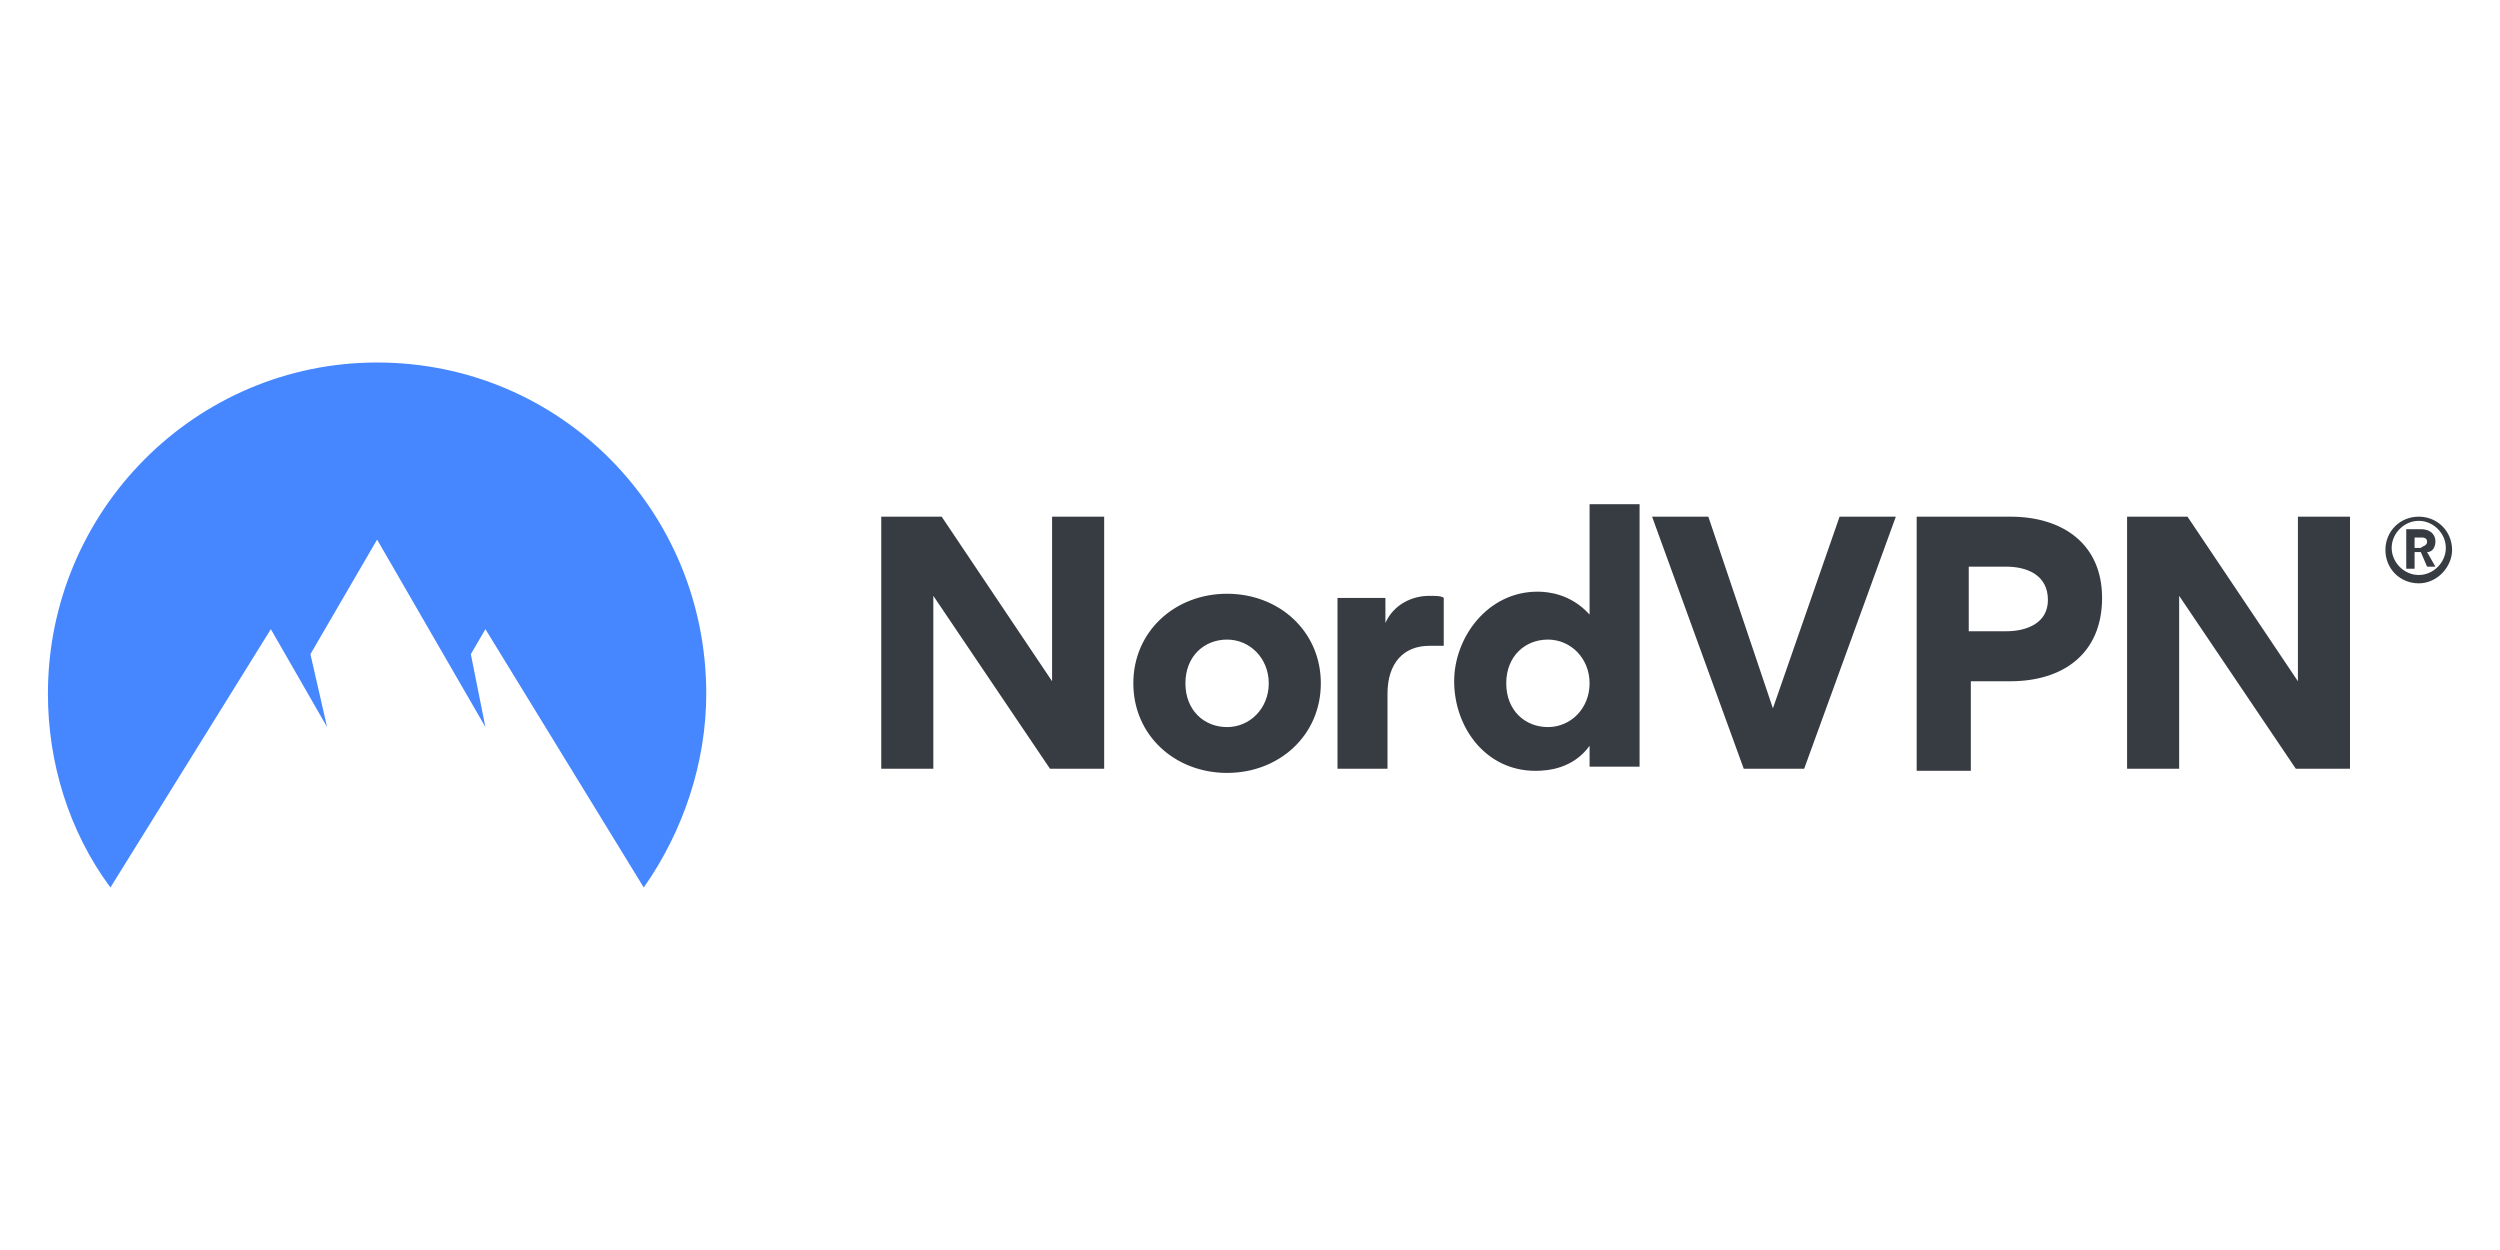 <?xml version="1.0" encoding="utf-8"?>
<!-- Generator: Adobe Illustrator 27.2.0, SVG Export Plug-In . SVG Version: 6.00 Build 0)  -->
<svg version="1.1" id="Laag_1" xmlns="http://www.w3.org/2000/svg" xmlns:xlink="http://www.w3.org/1999/xlink" x="0px" y="0px"
	 viewBox="0 0 120 60" style="enable-background:new 0 0 120 60;" xml:space="preserve">
<rect style="fill:#FFFFFF;" width="120" height="60"/>
<g id="XMLID_52_">
	<path id="XMLID_54_" style="fill:#373B42;" d="M116.1,28c-0.9,0-1.6-0.7-1.6-1.6c0,0,0,0,0,0c0-0.9,0.7-1.6,1.6-1.6
		c0.9,0,1.6,0.7,1.6,1.6C117.7,27.2,117,28,116.1,28C116.1,28,116.1,28,116.1,28z M116.1,25c-0.7,0-1.3,0.6-1.3,1.3
		c0,0.7,0.6,1.3,1.3,1.3c0.7,0,1.3-0.6,1.3-1.3C117.4,25.6,116.8,25,116.1,25z M115.9,26.6v0.7h-0.4v-1.9h0.7c0.4,0,0.7,0.2,0.7,0.6
		c0,0.2-0.1,0.5-0.4,0.5l0.4,0.7h-0.4l-0.3-0.7H115.9L115.9,26.6z M116.5,26c0-0.2-0.2-0.2-0.3-0.2h-0.3v0.5h0.3
		C116.3,26.2,116.5,26.2,116.5,26z M50.4,36.9l-5.6-8.3v8.3h-2.5V24.8h2.9l5.3,7.9v-7.9H53v12.1H50.4z M54.4,32.8
		c0-2.5,2-4.3,4.5-4.3c2.5,0,4.5,1.8,4.5,4.3c0,2.5-2,4.3-4.5,4.3C56.4,37.1,54.4,35.3,54.4,32.8z M56.9,32.8c0,1.3,0.9,2.1,2,2.1
		c1.1,0,2-0.9,2-2.1c0-1.2-0.9-2.1-2-2.1C57.8,30.7,56.9,31.5,56.9,32.8z M69.3,28.7V31C69,31,68.7,31,68.6,31c-1.2,0-2,0.8-2,2.3
		v3.6h-2.4v-8.2h2.3v1.2h0c0.4-0.9,1.3-1.3,2.1-1.3C68.9,28.6,69.2,28.6,69.3,28.7z M76.3,36.9v-1.1h0c-0.8,1.1-2,1.2-2.6,1.2
		c-2.4,0-3.9-2.1-3.9-4.3c0-2.1,1.6-4.3,4-4.3c0.5,0,1.6,0.1,2.5,1.1h0v-5.3h2.4v12.6H76.3z M76.3,32.8c0-1.2-0.9-2.1-2-2.1
		s-2,0.8-2,2.1c0,1.3,0.9,2.1,2,2.1S76.3,34,76.3,32.8z M83.7,36.9l-4.4-12.1h2.7l3.1,9.2l3.2-9.2H91l-4.4,12.1H83.7z M100.9,28.7
		c0,2.7-1.9,4-4.4,4h-1.9v4.3H92V24.8h4.5C99,24.8,100.9,26.1,100.9,28.7z M98.3,28.8c0-1.2-1-1.6-2-1.6h-1.8v3.1h1.8
		C97.3,30.3,98.3,29.9,98.3,28.8z M110.2,36.9l-5.6-8.3v8.3h-2.5V24.8h2.9l5.3,7.9v-7.9h2.5v12.1H110.2z"/>
	<path id="XMLID_32_" style="fill:#4687FF;" d="M5.3,42.6c-2-2.7-3-6-3-9.3c0-8.8,7.1-15.9,15.8-15.9c8.8,0,15.8,7.1,15.8,15.9
		c0,3.3-1.1,6.6-3,9.3l-7.6-12.4l-0.7,1.2l0.7,3.5l-5.2-9l-3.2,5.5l0.8,3.5l-2.7-4.7L5.3,42.6z"/>
</g>
</svg>

